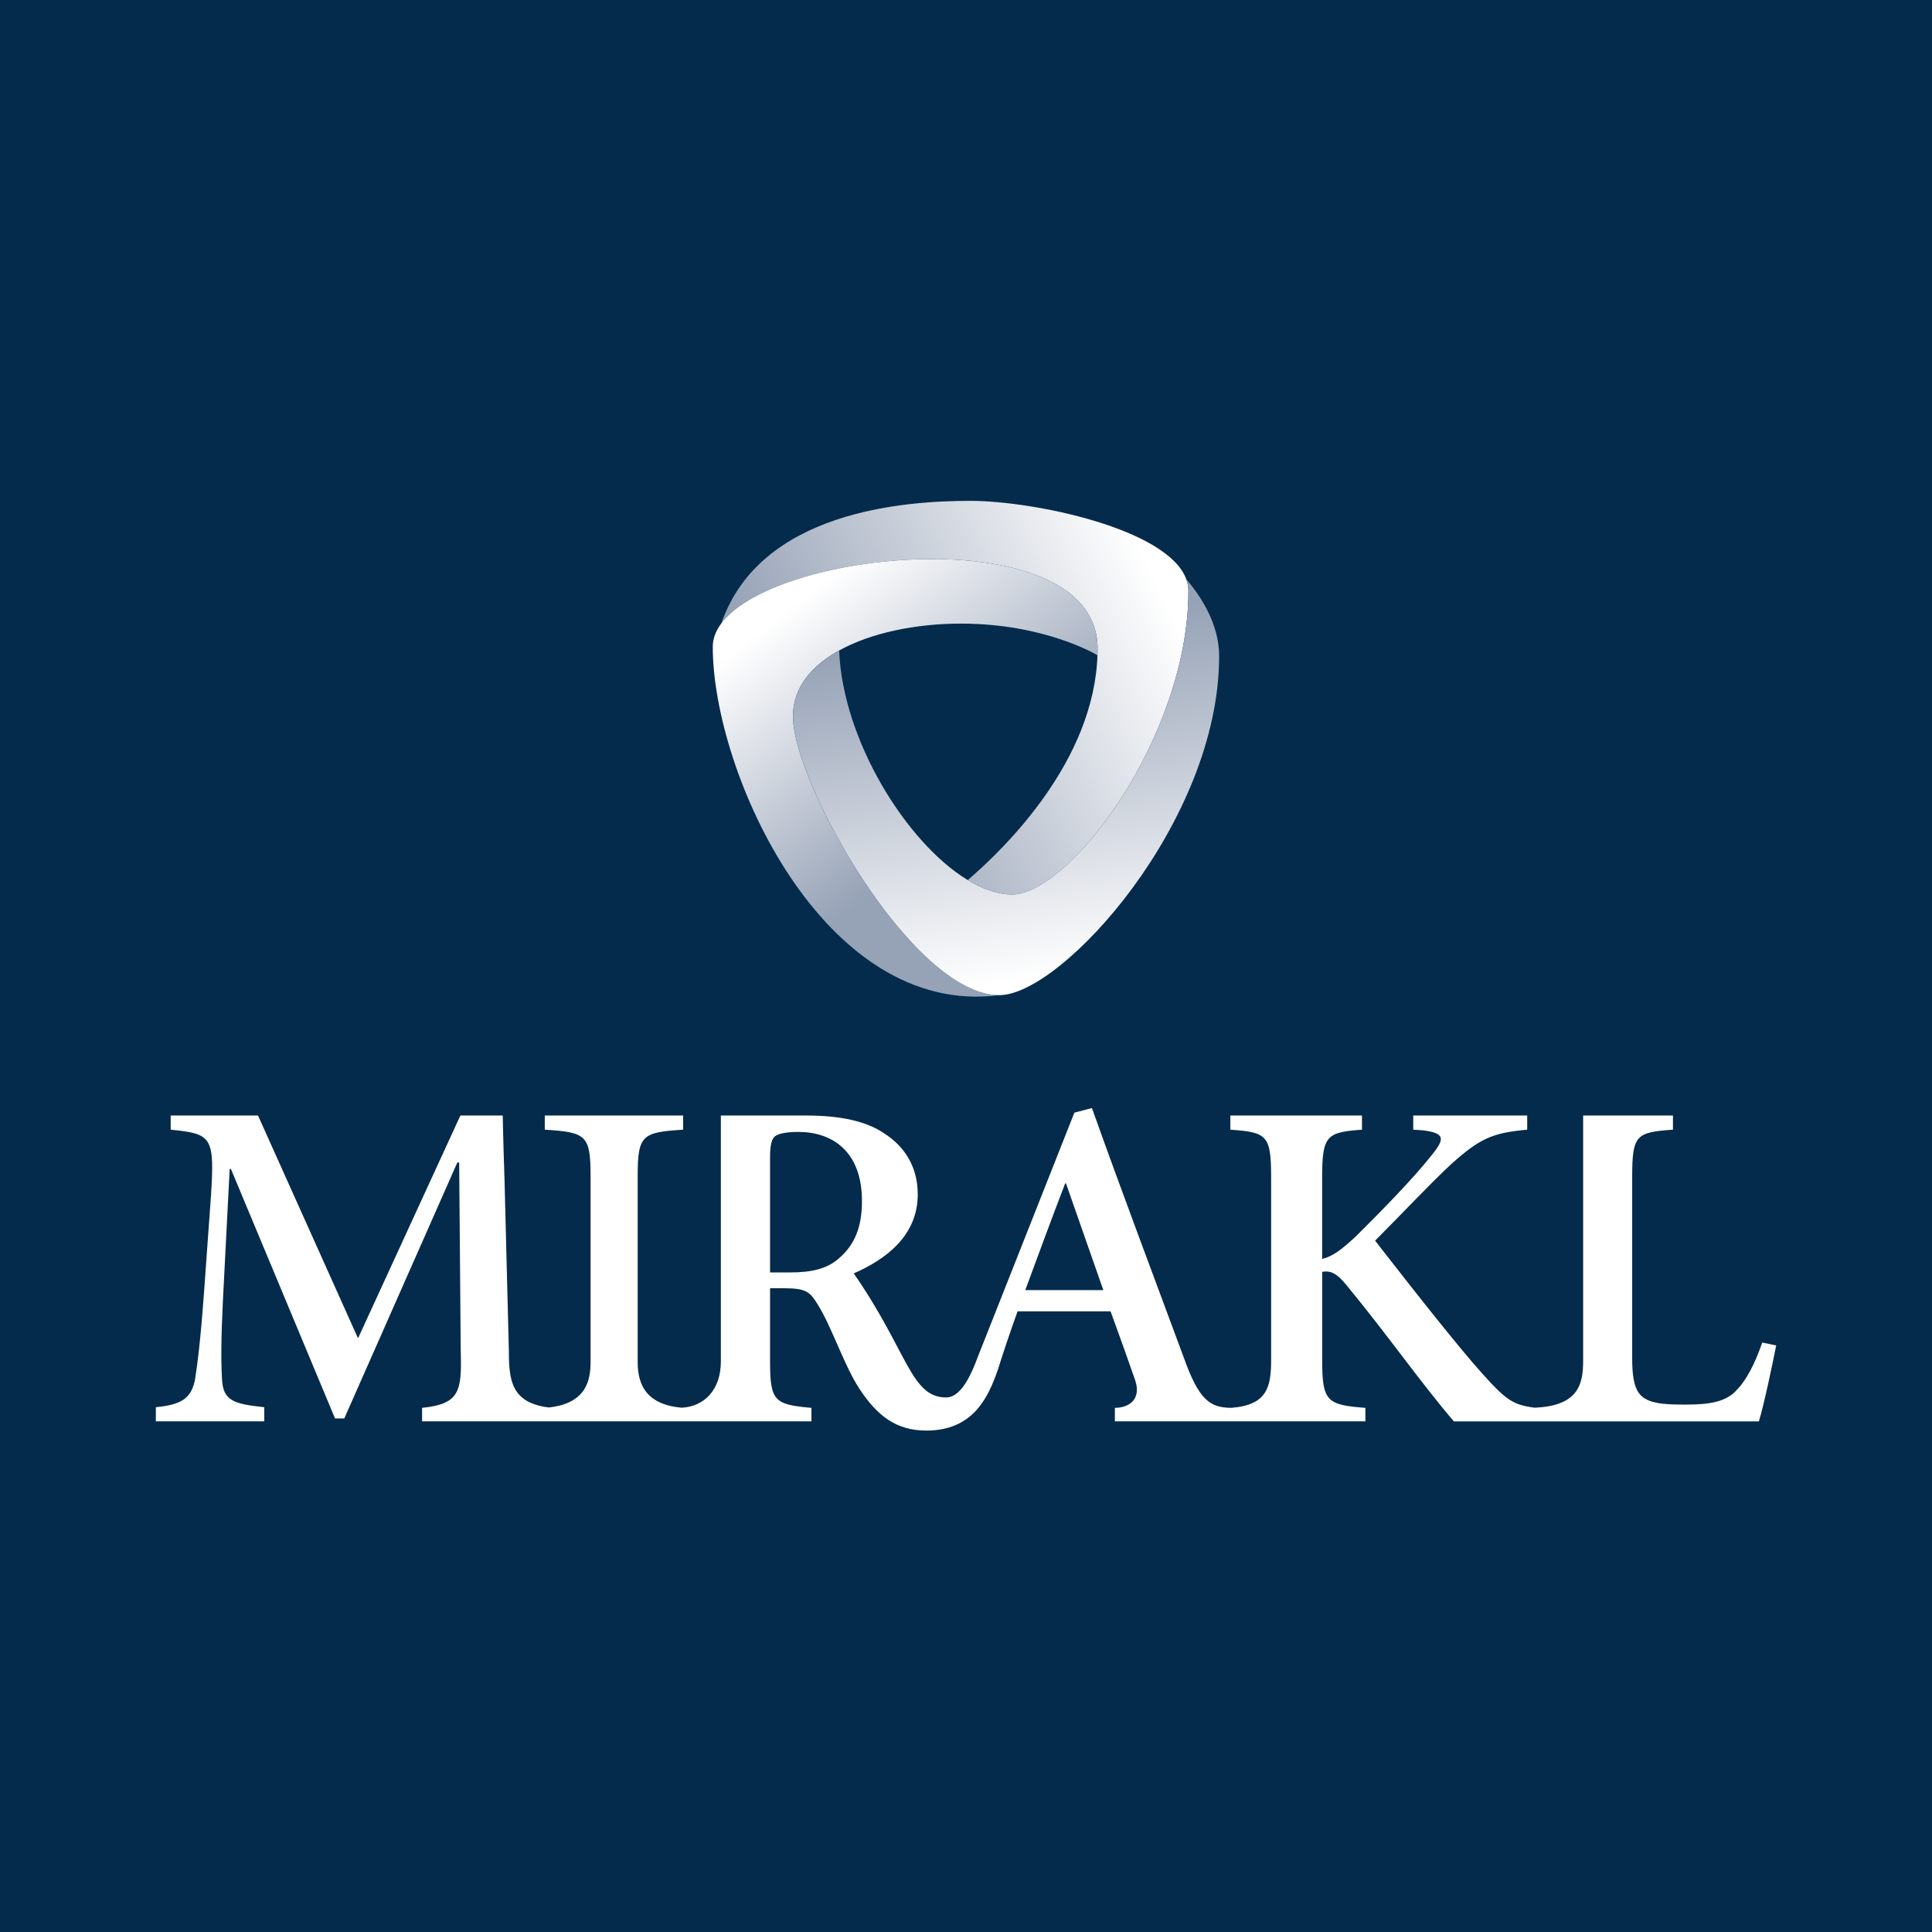 <svg xmlns="http://www.w3.org/2000/svg" xmlns:xlink="http://www.w3.org/1999/xlink" width="500" zoomAndPan="magnify" viewBox="0 0 375 375" height="500" preserveAspectRatio="xMidYMid meet" version="1.0"><defs><clipPath id="a7a5ac27c6"><path d="M 0 79.066 L 375 79.066 L 375 295.816 L 0 295.816 Z M 0 79.066 " clip-rule="nonzero"/></clipPath><clipPath id="92036c630e"><path d="M 140 97 L 231 97 L 231 174 L 140 174 Z M 140 97 " clip-rule="nonzero"/></clipPath><clipPath id="1744aa3a0a"><path d="M 230.262 112.438 C 226.711 102.633 200.652 97.215 188.348 97.215 C 175.426 97.215 147.539 99.227 140.016 120.992 C 151.039 106.23 213.039 100.859 213.039 125.906 C 213.039 126.336 213.031 126.762 213.016 127.188 C 212.324 147.641 195.32 164.41 187.836 170.824 C 190.789 172.613 193.711 173.629 196.418 173.629 C 207.645 173.629 230.668 142.871 230.668 114.699 C 230.668 113.922 230.523 113.168 230.262 112.441 Z M 230.262 112.438 " clip-rule="nonzero"/></clipPath><linearGradient x1="523.878" gradientTransform="matrix(0.452, 0, 0, 0.452, 0, 79.145)" y1="67.874" x2="294.952" gradientUnits="userSpaceOnUse" y2="178.364" id="60e72d3ca7"><stop stop-opacity="1" stop-color="rgb(100%, 100%, 100%)" offset="0"/><stop stop-opacity="1" stop-color="rgb(100%, 100%, 100%)" offset="0.062"/><stop stop-opacity="1" stop-color="rgb(100%, 100%, 100%)" offset="0.094"/><stop stop-opacity="1" stop-color="rgb(99.919%, 99.928%, 99.944%)" offset="0.109"/><stop stop-opacity="1" stop-color="rgb(99.597%, 99.643%, 99.721%)" offset="0.113"/><stop stop-opacity="1" stop-color="rgb(99.358%, 99.431%, 99.554%)" offset="0.117"/><stop stop-opacity="1" stop-color="rgb(99.117%, 99.217%, 99.387%)" offset="0.121"/><stop stop-opacity="1" stop-color="rgb(98.877%, 99.005%, 99.22%)" offset="0.125"/><stop stop-opacity="1" stop-color="rgb(98.636%, 98.792%, 99.052%)" offset="0.129"/><stop stop-opacity="1" stop-color="rgb(98.396%, 98.579%, 98.886%)" offset="0.133"/><stop stop-opacity="1" stop-color="rgb(98.155%, 98.366%, 98.718%)" offset="0.137"/><stop stop-opacity="1" stop-color="rgb(97.916%, 98.152%, 98.552%)" offset="0.141"/><stop stop-opacity="1" stop-color="rgb(97.675%, 97.939%, 98.386%)" offset="0.145"/><stop stop-opacity="1" stop-color="rgb(97.435%, 97.726%, 98.219%)" offset="0.148"/><stop stop-opacity="1" stop-color="rgb(97.194%, 97.513%, 98.051%)" offset="0.152"/><stop stop-opacity="1" stop-color="rgb(96.953%, 97.301%, 97.885%)" offset="0.156"/><stop stop-opacity="1" stop-color="rgb(96.712%, 97.087%, 97.717%)" offset="0.16"/><stop stop-opacity="1" stop-color="rgb(96.472%, 96.875%, 97.551%)" offset="0.164"/><stop stop-opacity="1" stop-color="rgb(96.231%, 96.661%, 97.383%)" offset="0.168"/><stop stop-opacity="1" stop-color="rgb(95.992%, 96.449%, 97.217%)" offset="0.172"/><stop stop-opacity="1" stop-color="rgb(95.75%, 96.236%, 97.049%)" offset="0.176"/><stop stop-opacity="1" stop-color="rgb(95.511%, 96.022%, 96.883%)" offset="0.18"/><stop stop-opacity="1" stop-color="rgb(95.27%, 95.808%, 96.716%)" offset="0.184"/><stop stop-opacity="1" stop-color="rgb(95.03%, 95.596%, 96.55%)" offset="0.188"/><stop stop-opacity="1" stop-color="rgb(94.789%, 95.383%, 96.382%)" offset="0.191"/><stop stop-opacity="1" stop-color="rgb(94.548%, 95.171%, 96.216%)" offset="0.195"/><stop stop-opacity="1" stop-color="rgb(94.307%, 94.957%, 96.048%)" offset="0.199"/><stop stop-opacity="1" stop-color="rgb(94.067%, 94.745%, 95.882%)" offset="0.203"/><stop stop-opacity="1" stop-color="rgb(93.826%, 94.531%, 95.714%)" offset="0.207"/><stop stop-opacity="1" stop-color="rgb(93.587%, 94.318%, 95.547%)" offset="0.211"/><stop stop-opacity="1" stop-color="rgb(93.346%, 94.104%, 95.38%)" offset="0.215"/><stop stop-opacity="1" stop-color="rgb(93.106%, 93.892%, 95.213%)" offset="0.219"/><stop stop-opacity="1" stop-color="rgb(92.865%, 93.678%, 95.047%)" offset="0.223"/><stop stop-opacity="1" stop-color="rgb(92.625%, 93.466%, 94.881%)" offset="0.227"/><stop stop-opacity="1" stop-color="rgb(92.384%, 93.253%, 94.713%)" offset="0.23"/><stop stop-opacity="1" stop-color="rgb(92.145%, 93.04%, 94.547%)" offset="0.234"/><stop stop-opacity="1" stop-color="rgb(91.904%, 92.827%, 94.379%)" offset="0.238"/><stop stop-opacity="1" stop-color="rgb(91.663%, 92.615%, 94.212%)" offset="0.242"/><stop stop-opacity="1" stop-color="rgb(91.422%, 92.401%, 94.044%)" offset="0.246"/><stop stop-opacity="1" stop-color="rgb(91.182%, 92.188%, 93.878%)" offset="0.25"/><stop stop-opacity="1" stop-color="rgb(90.941%, 91.974%, 93.712%)" offset="0.254"/><stop stop-opacity="1" stop-color="rgb(90.701%, 91.762%, 93.546%)" offset="0.258"/><stop stop-opacity="1" stop-color="rgb(90.46%, 91.548%, 93.378%)" offset="0.262"/><stop stop-opacity="1" stop-color="rgb(90.221%, 91.336%, 93.211%)" offset="0.266"/><stop stop-opacity="1" stop-color="rgb(89.98%, 91.122%, 93.044%)" offset="0.27"/><stop stop-opacity="1" stop-color="rgb(89.74%, 90.91%, 92.877%)" offset="0.273"/><stop stop-opacity="1" stop-color="rgb(89.499%, 90.697%, 92.709%)" offset="0.277"/><stop stop-opacity="1" stop-color="rgb(89.258%, 90.483%, 92.543%)" offset="0.281"/><stop stop-opacity="1" stop-color="rgb(89.017%, 90.269%, 92.375%)" offset="0.285"/><stop stop-opacity="1" stop-color="rgb(88.777%, 90.057%, 92.209%)" offset="0.289"/><stop stop-opacity="1" stop-color="rgb(88.536%, 89.844%, 92.043%)" offset="0.293"/><stop stop-opacity="1" stop-color="rgb(88.297%, 89.632%, 91.876%)" offset="0.297"/><stop stop-opacity="1" stop-color="rgb(88.055%, 89.418%, 91.708%)" offset="0.301"/><stop stop-opacity="1" stop-color="rgb(87.816%, 89.206%, 91.542%)" offset="0.305"/><stop stop-opacity="1" stop-color="rgb(87.575%, 88.992%, 91.374%)" offset="0.309"/><stop stop-opacity="1" stop-color="rgb(87.335%, 88.78%, 91.208%)" offset="0.312"/><stop stop-opacity="1" stop-color="rgb(87.094%, 88.567%, 91.04%)" offset="0.316"/><stop stop-opacity="1" stop-color="rgb(86.855%, 88.353%, 90.874%)" offset="0.32"/><stop stop-opacity="1" stop-color="rgb(86.613%, 88.139%, 90.706%)" offset="0.324"/><stop stop-opacity="1" stop-color="rgb(86.372%, 87.927%, 90.54%)" offset="0.328"/><stop stop-opacity="1" stop-color="rgb(86.131%, 87.714%, 90.373%)" offset="0.332"/><stop stop-opacity="1" stop-color="rgb(85.892%, 87.502%, 90.207%)" offset="0.336"/><stop stop-opacity="1" stop-color="rgb(85.651%, 87.288%, 90.039%)" offset="0.34"/><stop stop-opacity="1" stop-color="rgb(85.411%, 87.076%, 89.873%)" offset="0.344"/><stop stop-opacity="1" stop-color="rgb(85.17%, 86.862%, 89.705%)" offset="0.348"/><stop stop-opacity="1" stop-color="rgb(84.93%, 86.649%, 89.539%)" offset="0.352"/><stop stop-opacity="1" stop-color="rgb(84.689%, 86.435%, 89.371%)" offset="0.355"/><stop stop-opacity="1" stop-color="rgb(84.45%, 86.223%, 89.204%)" offset="0.359"/><stop stop-opacity="1" stop-color="rgb(84.209%, 86.009%, 89.037%)" offset="0.363"/><stop stop-opacity="1" stop-color="rgb(83.968%, 85.797%, 88.87%)" offset="0.367"/><stop stop-opacity="1" stop-color="rgb(83.727%, 85.583%, 88.704%)" offset="0.371"/><stop stop-opacity="1" stop-color="rgb(83.487%, 85.371%, 88.538%)" offset="0.375"/><stop stop-opacity="1" stop-color="rgb(83.246%, 85.158%, 88.37%)" offset="0.379"/><stop stop-opacity="1" stop-color="rgb(83.006%, 84.946%, 88.203%)" offset="0.383"/><stop stop-opacity="1" stop-color="rgb(82.765%, 84.732%, 88.036%)" offset="0.387"/><stop stop-opacity="1" stop-color="rgb(82.526%, 84.518%, 87.869%)" offset="0.391"/><stop stop-opacity="1" stop-color="rgb(82.285%, 84.305%, 87.701%)" offset="0.395"/><stop stop-opacity="1" stop-color="rgb(82.045%, 84.093%, 87.535%)" offset="0.398"/><stop stop-opacity="1" stop-color="rgb(81.804%, 83.879%, 87.369%)" offset="0.402"/><stop stop-opacity="1" stop-color="rgb(81.564%, 83.667%, 87.202%)" offset="0.406"/><stop stop-opacity="1" stop-color="rgb(81.323%, 83.453%, 87.035%)" offset="0.41"/><stop stop-opacity="1" stop-color="rgb(81.082%, 83.241%, 86.868%)" offset="0.414"/><stop stop-opacity="1" stop-color="rgb(80.841%, 83.028%, 86.7%)" offset="0.418"/><stop stop-opacity="1" stop-color="rgb(80.602%, 82.814%, 86.534%)" offset="0.422"/><stop stop-opacity="1" stop-color="rgb(80.36%, 82.6%, 86.366%)" offset="0.426"/><stop stop-opacity="1" stop-color="rgb(80.121%, 82.388%, 86.2%)" offset="0.43"/><stop stop-opacity="1" stop-color="rgb(79.88%, 82.175%, 86.032%)" offset="0.434"/><stop stop-opacity="1" stop-color="rgb(79.64%, 81.963%, 85.866%)" offset="0.438"/><stop stop-opacity="1" stop-color="rgb(79.399%, 81.749%, 85.699%)" offset="0.441"/><stop stop-opacity="1" stop-color="rgb(79.16%, 81.537%, 85.533%)" offset="0.445"/><stop stop-opacity="1" stop-color="rgb(78.918%, 81.323%, 85.365%)" offset="0.449"/><stop stop-opacity="1" stop-color="rgb(78.677%, 81.11%, 85.199%)" offset="0.453"/><stop stop-opacity="1" stop-color="rgb(78.436%, 80.896%, 85.031%)" offset="0.457"/><stop stop-opacity="1" stop-color="rgb(78.197%, 80.684%, 84.865%)" offset="0.461"/><stop stop-opacity="1" stop-color="rgb(77.956%, 80.47%, 84.697%)" offset="0.465"/><stop stop-opacity="1" stop-color="rgb(77.716%, 80.258%, 84.531%)" offset="0.469"/><stop stop-opacity="1" stop-color="rgb(77.475%, 80.045%, 84.363%)" offset="0.473"/><stop stop-opacity="1" stop-color="rgb(77.235%, 79.832%, 84.196%)" offset="0.477"/><stop stop-opacity="1" stop-color="rgb(76.994%, 79.619%, 84.03%)" offset="0.48"/><stop stop-opacity="1" stop-color="rgb(76.755%, 79.407%, 83.864%)" offset="0.484"/><stop stop-opacity="1" stop-color="rgb(76.514%, 79.193%, 83.696%)" offset="0.488"/><stop stop-opacity="1" stop-color="rgb(76.274%, 78.979%, 83.53%)" offset="0.492"/><stop stop-opacity="1" stop-color="rgb(76.033%, 78.766%, 83.362%)" offset="0.496"/><stop stop-opacity="1" stop-color="rgb(75.792%, 78.554%, 83.195%)" offset="0.5"/><stop stop-opacity="1" stop-color="rgb(75.551%, 78.34%, 83.028%)" offset="0.504"/><stop stop-opacity="1" stop-color="rgb(75.311%, 78.128%, 82.861%)" offset="0.508"/><stop stop-opacity="1" stop-color="rgb(75.07%, 77.914%, 82.693%)" offset="0.512"/><stop stop-opacity="1" stop-color="rgb(74.831%, 77.702%, 82.527%)" offset="0.516"/><stop stop-opacity="1" stop-color="rgb(74.59%, 77.489%, 82.361%)" offset="0.52"/><stop stop-opacity="1" stop-color="rgb(74.35%, 77.275%, 82.195%)" offset="0.523"/><stop stop-opacity="1" stop-color="rgb(74.109%, 77.061%, 82.027%)" offset="0.527"/><stop stop-opacity="1" stop-color="rgb(73.869%, 76.849%, 81.86%)" offset="0.531"/><stop stop-opacity="1" stop-color="rgb(73.628%, 76.636%, 81.693%)" offset="0.535"/><stop stop-opacity="1" stop-color="rgb(73.387%, 76.424%, 81.526%)" offset="0.539"/><stop stop-opacity="1" stop-color="rgb(73.146%, 76.21%, 81.358%)" offset="0.543"/><stop stop-opacity="1" stop-color="rgb(72.906%, 75.998%, 81.192%)" offset="0.547"/><stop stop-opacity="1" stop-color="rgb(72.665%, 75.784%, 81.026%)" offset="0.551"/><stop stop-opacity="1" stop-color="rgb(72.426%, 75.572%, 80.859%)" offset="0.555"/><stop stop-opacity="1" stop-color="rgb(72.185%, 75.359%, 80.692%)" offset="0.559"/><stop stop-opacity="1" stop-color="rgb(71.945%, 75.145%, 80.525%)" offset="0.562"/><stop stop-opacity="1" stop-color="rgb(71.704%, 74.931%, 80.357%)" offset="0.566"/><stop stop-opacity="1" stop-color="rgb(71.465%, 74.719%, 80.191%)" offset="0.57"/><stop stop-opacity="1" stop-color="rgb(71.223%, 74.506%, 80.023%)" offset="0.574"/><stop stop-opacity="1" stop-color="rgb(70.984%, 74.294%, 79.857%)" offset="0.578"/><stop stop-opacity="1" stop-color="rgb(70.743%, 74.08%, 79.689%)" offset="0.582"/><stop stop-opacity="1" stop-color="rgb(70.502%, 73.868%, 79.523%)" offset="0.586"/><stop stop-opacity="1" stop-color="rgb(70.261%, 73.654%, 79.356%)" offset="0.59"/><stop stop-opacity="1" stop-color="rgb(70.021%, 73.441%, 79.19%)" offset="0.594"/><stop stop-opacity="1" stop-color="rgb(69.78%, 73.227%, 79.022%)" offset="0.598"/><stop stop-opacity="1" stop-color="rgb(69.54%, 73.015%, 78.856%)" offset="0.602"/><stop stop-opacity="1" stop-color="rgb(69.299%, 72.801%, 78.688%)" offset="0.605"/><stop stop-opacity="1" stop-color="rgb(69.06%, 72.589%, 78.522%)" offset="0.609"/><stop stop-opacity="1" stop-color="rgb(68.819%, 72.375%, 78.354%)" offset="0.613"/><stop stop-opacity="1" stop-color="rgb(68.579%, 72.163%, 78.188%)" offset="0.617"/><stop stop-opacity="1" stop-color="rgb(68.338%, 71.95%, 78.02%)" offset="0.621"/><stop stop-opacity="1" stop-color="rgb(68.098%, 71.738%, 77.853%)" offset="0.625"/><stop stop-opacity="1" stop-color="rgb(67.857%, 71.524%, 77.687%)" offset="0.629"/><stop stop-opacity="1" stop-color="rgb(67.616%, 71.31%, 77.521%)" offset="0.633"/><stop stop-opacity="1" stop-color="rgb(67.375%, 71.097%, 77.353%)" offset="0.637"/><stop stop-opacity="1" stop-color="rgb(67.136%, 70.885%, 77.187%)" offset="0.641"/><stop stop-opacity="1" stop-color="rgb(66.895%, 70.671%, 77.019%)" offset="0.645"/><stop stop-opacity="1" stop-color="rgb(66.655%, 70.459%, 76.852%)" offset="0.648"/><stop stop-opacity="1" stop-color="rgb(66.414%, 70.245%, 76.685%)" offset="0.652"/><stop stop-opacity="1" stop-color="rgb(66.174%, 70.033%, 76.518%)" offset="0.656"/><stop stop-opacity="1" stop-color="rgb(65.933%, 69.82%, 76.35%)" offset="0.66"/><stop stop-opacity="1" stop-color="rgb(65.694%, 69.606%, 76.184%)" offset="0.664"/><stop stop-opacity="1" stop-color="rgb(65.453%, 69.392%, 76.018%)" offset="0.668"/><stop stop-opacity="1" stop-color="rgb(65.211%, 69.18%, 75.851%)" offset="0.672"/><stop stop-opacity="1" stop-color="rgb(64.97%, 68.967%, 75.684%)" offset="0.676"/><stop stop-opacity="1" stop-color="rgb(64.731%, 68.755%, 75.517%)" offset="0.68"/><stop stop-opacity="1" stop-color="rgb(64.49%, 68.541%, 75.349%)" offset="0.684"/><stop stop-opacity="1" stop-color="rgb(64.25%, 68.329%, 75.183%)" offset="0.688"/><stop stop-opacity="1" stop-color="rgb(64.009%, 68.115%, 75.015%)" offset="0.691"/><stop stop-opacity="1" stop-color="rgb(63.77%, 67.903%, 74.849%)" offset="0.695"/><stop stop-opacity="1" stop-color="rgb(63.528%, 67.69%, 74.681%)" offset="0.699"/><stop stop-opacity="1" stop-color="rgb(63.289%, 67.476%, 74.515%)" offset="0.703"/><stop stop-opacity="1" stop-color="rgb(63.048%, 67.262%, 74.348%)" offset="0.707"/><stop stop-opacity="1" stop-color="rgb(62.808%, 67.05%, 74.182%)" offset="0.711"/><stop stop-opacity="1" stop-color="rgb(62.567%, 66.837%, 74.014%)" offset="0.715"/><stop stop-opacity="1" stop-color="rgb(62.326%, 66.624%, 73.848%)" offset="0.719"/><stop stop-opacity="1" stop-color="rgb(62.085%, 66.411%, 73.68%)" offset="0.723"/><stop stop-opacity="1" stop-color="rgb(61.845%, 66.199%, 73.514%)" offset="0.727"/><stop stop-opacity="1" stop-color="rgb(61.604%, 65.985%, 73.346%)" offset="0.73"/><stop stop-opacity="1" stop-color="rgb(61.365%, 65.771%, 73.18%)" offset="0.734"/><stop stop-opacity="1" stop-color="rgb(61.124%, 65.558%, 73.013%)" offset="0.738"/><stop stop-opacity="1" stop-color="rgb(60.884%, 65.346%, 72.847%)" offset="0.742"/><stop stop-opacity="1" stop-color="rgb(60.643%, 65.132%, 72.679%)" offset="0.746"/><stop stop-opacity="1" stop-color="rgb(60.403%, 64.92%, 72.513%)" offset="0.75"/><stop stop-opacity="1" stop-color="rgb(60.162%, 64.706%, 72.345%)" offset="0.754"/><stop stop-opacity="1" stop-color="rgb(59.921%, 64.494%, 72.179%)" offset="0.758"/><stop stop-opacity="1" stop-color="rgb(59.68%, 64.281%, 72.011%)" offset="0.762"/><stop stop-opacity="1" stop-color="rgb(59.441%, 64.067%, 71.844%)" offset="0.766"/><stop stop-opacity="1" stop-color="rgb(59.2%, 63.853%, 71.677%)" offset="0.77"/><stop stop-opacity="1" stop-color="rgb(58.96%, 63.641%, 71.51%)" offset="0.773"/><stop stop-opacity="1" stop-color="rgb(58.879%, 63.57%, 71.454%)" offset="0.781"/><stop stop-opacity="1" stop-color="rgb(58.8%, 63.499%, 71.399%)" offset="0.812"/><stop stop-opacity="1" stop-color="rgb(58.8%, 63.499%, 71.399%)" offset="0.875"/><stop stop-opacity="1" stop-color="rgb(58.8%, 63.499%, 71.399%)" offset="1"/></linearGradient><clipPath id="8b7eebad03"><path d="M 138 108 L 214 108 L 214 194 L 138 194 Z M 138 108 " clip-rule="nonzero"/></clipPath><clipPath id="eeb99d3cd9"><path d="M 162.875 126.262 C 169.078 122.82 177.77 121.043 186.535 121.043 C 202.918 121.043 212.949 127.145 213.016 127.184 C 213.031 126.762 213.039 126.332 213.039 125.902 C 213.039 100.855 151.039 106.227 140.016 120.988 C 138.941 122.43 138.348 123.953 138.348 125.555 C 138.348 149.938 159.852 197.625 193.973 193.156 C 177.105 193.156 153.918 151.91 153.918 139.023 C 153.918 133.547 157.441 129.266 162.867 126.258 Z M 162.875 126.262 " clip-rule="nonzero"/></clipPath><linearGradient x1="319.962" gradientTransform="matrix(0.452, 0, 0, 0.452, 0, 79.145)" y1="37.38" x2="485.509" gradientUnits="userSpaceOnUse" y2="251.423" id="1cad6751f8"><stop stop-opacity="1" stop-color="rgb(100%, 100%, 100%)" offset="0"/><stop stop-opacity="1" stop-color="rgb(100%, 100%, 100%)" offset="0.125"/><stop stop-opacity="1" stop-color="rgb(99.908%, 99.919%, 99.936%)" offset="0.188"/><stop stop-opacity="1" stop-color="rgb(99.449%, 99.51%, 99.617%)" offset="0.191"/><stop stop-opacity="1" stop-color="rgb(99.08%, 99.184%, 99.361%)" offset="0.195"/><stop stop-opacity="1" stop-color="rgb(98.711%, 98.857%, 99.104%)" offset="0.199"/><stop stop-opacity="1" stop-color="rgb(98.341%, 98.531%, 98.848%)" offset="0.203"/><stop stop-opacity="1" stop-color="rgb(97.972%, 98.203%, 98.592%)" offset="0.207"/><stop stop-opacity="1" stop-color="rgb(97.603%, 97.876%, 98.335%)" offset="0.211"/><stop stop-opacity="1" stop-color="rgb(97.232%, 97.548%, 98.079%)" offset="0.215"/><stop stop-opacity="1" stop-color="rgb(96.863%, 97.221%, 97.823%)" offset="0.219"/><stop stop-opacity="1" stop-color="rgb(96.494%, 96.893%, 97.566%)" offset="0.223"/><stop stop-opacity="1" stop-color="rgb(96.124%, 96.567%, 97.31%)" offset="0.227"/><stop stop-opacity="1" stop-color="rgb(95.755%, 96.239%, 97.054%)" offset="0.23"/><stop stop-opacity="1" stop-color="rgb(95.386%, 95.912%, 96.797%)" offset="0.234"/><stop stop-opacity="1" stop-color="rgb(95.016%, 95.584%, 96.541%)" offset="0.238"/><stop stop-opacity="1" stop-color="rgb(94.647%, 95.258%, 96.284%)" offset="0.242"/><stop stop-opacity="1" stop-color="rgb(94.278%, 94.93%, 96.028%)" offset="0.246"/><stop stop-opacity="1" stop-color="rgb(93.909%, 94.603%, 95.772%)" offset="0.25"/><stop stop-opacity="1" stop-color="rgb(93.539%, 94.275%, 95.515%)" offset="0.254"/><stop stop-opacity="1" stop-color="rgb(93.17%, 93.948%, 95.259%)" offset="0.258"/><stop stop-opacity="1" stop-color="rgb(92.801%, 93.622%, 95.003%)" offset="0.262"/><stop stop-opacity="1" stop-color="rgb(92.432%, 93.295%, 94.746%)" offset="0.266"/><stop stop-opacity="1" stop-color="rgb(92.062%, 92.967%, 94.49%)" offset="0.27"/><stop stop-opacity="1" stop-color="rgb(91.693%, 92.641%, 94.234%)" offset="0.273"/><stop stop-opacity="1" stop-color="rgb(91.324%, 92.313%, 93.976%)" offset="0.277"/><stop stop-opacity="1" stop-color="rgb(90.955%, 91.986%, 93.719%)" offset="0.281"/><stop stop-opacity="1" stop-color="rgb(90.584%, 91.658%, 93.463%)" offset="0.285"/><stop stop-opacity="1" stop-color="rgb(90.215%, 91.331%, 93.207%)" offset="0.289"/><stop stop-opacity="1" stop-color="rgb(89.845%, 91.003%, 92.95%)" offset="0.293"/><stop stop-opacity="1" stop-color="rgb(89.476%, 90.677%, 92.694%)" offset="0.297"/><stop stop-opacity="1" stop-color="rgb(89.107%, 90.349%, 92.438%)" offset="0.301"/><stop stop-opacity="1" stop-color="rgb(88.737%, 90.022%, 92.181%)" offset="0.305"/><stop stop-opacity="1" stop-color="rgb(88.368%, 89.694%, 91.925%)" offset="0.309"/><stop stop-opacity="1" stop-color="rgb(87.999%, 89.368%, 91.669%)" offset="0.312"/><stop stop-opacity="1" stop-color="rgb(87.63%, 89.04%, 91.412%)" offset="0.316"/><stop stop-opacity="1" stop-color="rgb(87.26%, 88.713%, 91.156%)" offset="0.32"/><stop stop-opacity="1" stop-color="rgb(86.891%, 88.385%, 90.9%)" offset="0.324"/><stop stop-opacity="1" stop-color="rgb(86.522%, 88.058%, 90.643%)" offset="0.328"/><stop stop-opacity="1" stop-color="rgb(86.153%, 87.732%, 90.387%)" offset="0.332"/><stop stop-opacity="1" stop-color="rgb(85.783%, 87.405%, 90.131%)" offset="0.336"/><stop stop-opacity="1" stop-color="rgb(85.414%, 87.077%, 89.874%)" offset="0.34"/><stop stop-opacity="1" stop-color="rgb(85.045%, 86.751%, 89.618%)" offset="0.344"/><stop stop-opacity="1" stop-color="rgb(84.676%, 86.423%, 89.362%)" offset="0.348"/><stop stop-opacity="1" stop-color="rgb(84.306%, 86.096%, 89.105%)" offset="0.352"/><stop stop-opacity="1" stop-color="rgb(83.936%, 85.768%, 88.849%)" offset="0.355"/><stop stop-opacity="1" stop-color="rgb(83.566%, 85.442%, 88.593%)" offset="0.359"/><stop stop-opacity="1" stop-color="rgb(83.197%, 85.114%, 88.336%)" offset="0.363"/><stop stop-opacity="1" stop-color="rgb(82.828%, 84.787%, 88.08%)" offset="0.367"/><stop stop-opacity="1" stop-color="rgb(82.458%, 84.459%, 87.823%)" offset="0.371"/><stop stop-opacity="1" stop-color="rgb(82.089%, 84.132%, 87.567%)" offset="0.375"/><stop stop-opacity="1" stop-color="rgb(81.72%, 83.804%, 87.311%)" offset="0.379"/><stop stop-opacity="1" stop-color="rgb(81.351%, 83.478%, 87.054%)" offset="0.383"/><stop stop-opacity="1" stop-color="rgb(80.981%, 83.15%, 86.798%)" offset="0.387"/><stop stop-opacity="1" stop-color="rgb(80.612%, 82.823%, 86.542%)" offset="0.391"/><stop stop-opacity="1" stop-color="rgb(80.243%, 82.497%, 86.285%)" offset="0.395"/><stop stop-opacity="1" stop-color="rgb(79.874%, 82.17%, 86.029%)" offset="0.398"/><stop stop-opacity="1" stop-color="rgb(79.504%, 81.842%, 85.773%)" offset="0.402"/><stop stop-opacity="1" stop-color="rgb(79.135%, 81.516%, 85.516%)" offset="0.406"/><stop stop-opacity="1" stop-color="rgb(78.766%, 81.187%, 85.26%)" offset="0.41"/><stop stop-opacity="1" stop-color="rgb(78.397%, 80.861%, 85.004%)" offset="0.414"/><stop stop-opacity="1" stop-color="rgb(78.027%, 80.533%, 84.746%)" offset="0.418"/><stop stop-opacity="1" stop-color="rgb(77.658%, 80.206%, 84.489%)" offset="0.422"/><stop stop-opacity="1" stop-color="rgb(77.287%, 79.878%, 84.233%)" offset="0.426"/><stop stop-opacity="1" stop-color="rgb(76.918%, 79.552%, 83.977%)" offset="0.43"/><stop stop-opacity="1" stop-color="rgb(76.549%, 79.224%, 83.72%)" offset="0.434"/><stop stop-opacity="1" stop-color="rgb(76.18%, 78.897%, 83.464%)" offset="0.438"/><stop stop-opacity="1" stop-color="rgb(75.81%, 78.569%, 83.208%)" offset="0.441"/><stop stop-opacity="1" stop-color="rgb(75.441%, 78.242%, 82.951%)" offset="0.445"/><stop stop-opacity="1" stop-color="rgb(75.072%, 77.914%, 82.695%)" offset="0.449"/><stop stop-opacity="1" stop-color="rgb(74.702%, 77.588%, 82.439%)" offset="0.453"/><stop stop-opacity="1" stop-color="rgb(74.333%, 77.261%, 82.182%)" offset="0.457"/><stop stop-opacity="1" stop-color="rgb(73.964%, 76.935%, 81.926%)" offset="0.461"/><stop stop-opacity="1" stop-color="rgb(73.595%, 76.607%, 81.67%)" offset="0.465"/><stop stop-opacity="1" stop-color="rgb(73.225%, 76.28%, 81.413%)" offset="0.469"/><stop stop-opacity="1" stop-color="rgb(72.856%, 75.952%, 81.157%)" offset="0.473"/><stop stop-opacity="1" stop-color="rgb(72.487%, 75.626%, 80.901%)" offset="0.477"/><stop stop-opacity="1" stop-color="rgb(72.118%, 75.298%, 80.644%)" offset="0.48"/><stop stop-opacity="1" stop-color="rgb(71.748%, 74.971%, 80.388%)" offset="0.484"/><stop stop-opacity="1" stop-color="rgb(71.379%, 74.643%, 80.132%)" offset="0.488"/><stop stop-opacity="1" stop-color="rgb(71.01%, 74.316%, 79.875%)" offset="0.492"/><stop stop-opacity="1" stop-color="rgb(70.641%, 73.988%, 79.619%)" offset="0.496"/><stop stop-opacity="1" stop-color="rgb(70.271%, 73.662%, 79.362%)" offset="0.5"/><stop stop-opacity="1" stop-color="rgb(69.901%, 73.334%, 79.106%)" offset="0.504"/><stop stop-opacity="1" stop-color="rgb(69.531%, 73.007%, 78.85%)" offset="0.508"/><stop stop-opacity="1" stop-color="rgb(69.162%, 72.679%, 78.593%)" offset="0.512"/><stop stop-opacity="1" stop-color="rgb(68.793%, 72.353%, 78.337%)" offset="0.516"/><stop stop-opacity="1" stop-color="rgb(68.423%, 72.025%, 78.081%)" offset="0.52"/><stop stop-opacity="1" stop-color="rgb(68.054%, 71.698%, 77.824%)" offset="0.523"/><stop stop-opacity="1" stop-color="rgb(67.685%, 71.371%, 77.568%)" offset="0.527"/><stop stop-opacity="1" stop-color="rgb(67.316%, 71.045%, 77.312%)" offset="0.531"/><stop stop-opacity="1" stop-color="rgb(66.946%, 70.717%, 77.055%)" offset="0.535"/><stop stop-opacity="1" stop-color="rgb(66.577%, 70.39%, 76.799%)" offset="0.539"/><stop stop-opacity="1" stop-color="rgb(66.208%, 70.062%, 76.543%)" offset="0.543"/><stop stop-opacity="1" stop-color="rgb(65.839%, 69.736%, 76.286%)" offset="0.547"/><stop stop-opacity="1" stop-color="rgb(65.469%, 69.408%, 76.03%)" offset="0.551"/><stop stop-opacity="1" stop-color="rgb(65.1%, 69.081%, 75.774%)" offset="0.555"/><stop stop-opacity="1" stop-color="rgb(64.731%, 68.753%, 75.516%)" offset="0.559"/><stop stop-opacity="1" stop-color="rgb(64.362%, 68.427%, 75.259%)" offset="0.562"/><stop stop-opacity="1" stop-color="rgb(63.992%, 68.098%, 75.003%)" offset="0.566"/><stop stop-opacity="1" stop-color="rgb(63.623%, 67.772%, 74.747%)" offset="0.57"/><stop stop-opacity="1" stop-color="rgb(63.252%, 67.444%, 74.49%)" offset="0.574"/><stop stop-opacity="1" stop-color="rgb(62.883%, 67.117%, 74.234%)" offset="0.578"/><stop stop-opacity="1" stop-color="rgb(62.514%, 66.789%, 73.978%)" offset="0.582"/><stop stop-opacity="1" stop-color="rgb(62.144%, 66.463%, 73.721%)" offset="0.586"/><stop stop-opacity="1" stop-color="rgb(61.775%, 66.136%, 73.465%)" offset="0.59"/><stop stop-opacity="1" stop-color="rgb(61.406%, 65.81%, 73.209%)" offset="0.594"/><stop stop-opacity="1" stop-color="rgb(61.037%, 65.482%, 72.952%)" offset="0.598"/><stop stop-opacity="1" stop-color="rgb(60.667%, 65.155%, 72.696%)" offset="0.602"/><stop stop-opacity="1" stop-color="rgb(60.298%, 64.827%, 72.44%)" offset="0.605"/><stop stop-opacity="1" stop-color="rgb(59.929%, 64.5%, 72.183%)" offset="0.609"/><stop stop-opacity="1" stop-color="rgb(59.56%, 64.172%, 71.927%)" offset="0.613"/><stop stop-opacity="1" stop-color="rgb(59.19%, 63.846%, 71.671%)" offset="0.617"/><stop stop-opacity="1" stop-color="rgb(58.995%, 63.672%, 71.535%)" offset="0.625"/><stop stop-opacity="1" stop-color="rgb(58.8%, 63.499%, 71.399%)" offset="0.626"/><stop stop-opacity="1" stop-color="rgb(58.8%, 63.499%, 71.399%)" offset="0.75"/><stop stop-opacity="1" stop-color="rgb(58.8%, 63.499%, 71.399%)" offset="1"/></linearGradient><clipPath id="a59a4732ad"><path d="M 153 112 L 237 112 L 237 194 L 153 194 Z M 153 112 " clip-rule="nonzero"/></clipPath><clipPath id="c8af78ac49"><path d="M 230.262 112.438 C 230.523 113.164 230.668 113.918 230.668 114.695 C 230.668 142.867 207.641 173.625 196.418 173.625 C 193.711 173.625 190.789 172.613 187.836 170.82 C 175.941 163.602 163.582 143.723 162.875 126.262 C 157.445 129.277 153.922 133.555 153.922 139.027 C 153.922 151.914 177.109 193.16 193.977 193.16 C 206.133 193.16 236.637 159.465 236.637 127.344 C 236.637 121.012 232.965 115.578 230.262 112.438 Z M 230.262 112.438 " clip-rule="nonzero"/></clipPath><linearGradient x1="452.781" gradientTransform="matrix(0.452, 0, 0, 0.452, 0, 79.145)" y1="262.647" x2="423.807" gradientUnits="userSpaceOnUse" y2="61.712" id="4e0e0684a8"><stop stop-opacity="1" stop-color="rgb(100%, 100%, 100%)" offset="0"/><stop stop-opacity="1" stop-color="rgb(100%, 100%, 100%)" offset="0.062"/><stop stop-opacity="1" stop-color="rgb(99.844%, 99.863%, 99.892%)" offset="0.094"/><stop stop-opacity="1" stop-color="rgb(99.474%, 99.533%, 99.634%)" offset="0.098"/><stop stop-opacity="1" stop-color="rgb(99.257%, 99.341%, 99.484%)" offset="0.102"/><stop stop-opacity="1" stop-color="rgb(99.039%, 99.149%, 99.333%)" offset="0.105"/><stop stop-opacity="1" stop-color="rgb(98.822%, 98.956%, 99.182%)" offset="0.109"/><stop stop-opacity="1" stop-color="rgb(98.605%, 98.764%, 99.031%)" offset="0.113"/><stop stop-opacity="1" stop-color="rgb(98.389%, 98.572%, 98.882%)" offset="0.117"/><stop stop-opacity="1" stop-color="rgb(98.17%, 98.38%, 98.73%)" offset="0.121"/><stop stop-opacity="1" stop-color="rgb(97.954%, 98.187%, 98.579%)" offset="0.125"/><stop stop-opacity="1" stop-color="rgb(97.736%, 97.995%, 98.428%)" offset="0.129"/><stop stop-opacity="1" stop-color="rgb(97.519%, 97.803%, 98.277%)" offset="0.133"/><stop stop-opacity="1" stop-color="rgb(97.302%, 97.61%, 98.126%)" offset="0.137"/><stop stop-opacity="1" stop-color="rgb(97.086%, 97.418%, 97.977%)" offset="0.141"/><stop stop-opacity="1" stop-color="rgb(96.867%, 97.226%, 97.826%)" offset="0.145"/><stop stop-opacity="1" stop-color="rgb(96.651%, 97.034%, 97.675%)" offset="0.148"/><stop stop-opacity="1" stop-color="rgb(96.434%, 96.84%, 97.523%)" offset="0.152"/><stop stop-opacity="1" stop-color="rgb(96.217%, 96.648%, 97.374%)" offset="0.156"/><stop stop-opacity="1" stop-color="rgb(95.999%, 96.455%, 97.223%)" offset="0.16"/><stop stop-opacity="1" stop-color="rgb(95.782%, 96.263%, 97.072%)" offset="0.164"/><stop stop-opacity="1" stop-color="rgb(95.564%, 96.071%, 96.921%)" offset="0.168"/><stop stop-opacity="1" stop-color="rgb(95.348%, 95.879%, 96.771%)" offset="0.172"/><stop stop-opacity="1" stop-color="rgb(95.131%, 95.686%, 96.62%)" offset="0.176"/><stop stop-opacity="1" stop-color="rgb(94.914%, 95.494%, 96.469%)" offset="0.18"/><stop stop-opacity="1" stop-color="rgb(94.696%, 95.302%, 96.318%)" offset="0.184"/><stop stop-opacity="1" stop-color="rgb(94.479%, 95.11%, 96.169%)" offset="0.188"/><stop stop-opacity="1" stop-color="rgb(94.263%, 94.917%, 96.017%)" offset="0.191"/><stop stop-opacity="1" stop-color="rgb(94.046%, 94.725%, 95.866%)" offset="0.195"/><stop stop-opacity="1" stop-color="rgb(93.828%, 94.533%, 95.715%)" offset="0.199"/><stop stop-opacity="1" stop-color="rgb(93.611%, 94.341%, 95.564%)" offset="0.203"/><stop stop-opacity="1" stop-color="rgb(93.393%, 94.148%, 95.413%)" offset="0.207"/><stop stop-opacity="1" stop-color="rgb(93.176%, 93.956%, 95.264%)" offset="0.211"/><stop stop-opacity="1" stop-color="rgb(92.96%, 93.762%, 95.113%)" offset="0.215"/><stop stop-opacity="1" stop-color="rgb(92.743%, 93.57%, 94.962%)" offset="0.219"/><stop stop-opacity="1" stop-color="rgb(92.525%, 93.378%, 94.81%)" offset="0.223"/><stop stop-opacity="1" stop-color="rgb(92.308%, 93.185%, 94.661%)" offset="0.227"/><stop stop-opacity="1" stop-color="rgb(92.091%, 92.993%, 94.51%)" offset="0.23"/><stop stop-opacity="1" stop-color="rgb(91.875%, 92.801%, 94.359%)" offset="0.234"/><stop stop-opacity="1" stop-color="rgb(91.656%, 92.609%, 94.208%)" offset="0.238"/><stop stop-opacity="1" stop-color="rgb(91.44%, 92.416%, 94.058%)" offset="0.242"/><stop stop-opacity="1" stop-color="rgb(91.223%, 92.224%, 93.907%)" offset="0.246"/><stop stop-opacity="1" stop-color="rgb(91.006%, 92.032%, 93.756%)" offset="0.25"/><stop stop-opacity="1" stop-color="rgb(90.788%, 91.84%, 93.605%)" offset="0.254"/><stop stop-opacity="1" stop-color="rgb(90.572%, 91.647%, 93.454%)" offset="0.258"/><stop stop-opacity="1" stop-color="rgb(90.353%, 91.455%, 93.303%)" offset="0.262"/><stop stop-opacity="1" stop-color="rgb(90.137%, 91.263%, 93.153%)" offset="0.266"/><stop stop-opacity="1" stop-color="rgb(89.92%, 91.069%, 93.002%)" offset="0.27"/><stop stop-opacity="1" stop-color="rgb(89.703%, 90.877%, 92.851%)" offset="0.273"/><stop stop-opacity="1" stop-color="rgb(89.485%, 90.685%, 92.7%)" offset="0.277"/><stop stop-opacity="1" stop-color="rgb(89.268%, 90.492%, 92.551%)" offset="0.281"/><stop stop-opacity="1" stop-color="rgb(89.052%, 90.3%, 92.4%)" offset="0.285"/><stop stop-opacity="1" stop-color="rgb(88.835%, 90.108%, 92.249%)" offset="0.289"/><stop stop-opacity="1" stop-color="rgb(88.617%, 89.915%, 92.097%)" offset="0.293"/><stop stop-opacity="1" stop-color="rgb(88.4%, 89.723%, 91.948%)" offset="0.297"/><stop stop-opacity="1" stop-color="rgb(88.182%, 89.531%, 91.797%)" offset="0.301"/><stop stop-opacity="1" stop-color="rgb(87.965%, 89.339%, 91.646%)" offset="0.305"/><stop stop-opacity="1" stop-color="rgb(87.749%, 89.146%, 91.495%)" offset="0.309"/><stop stop-opacity="1" stop-color="rgb(87.532%, 88.954%, 91.345%)" offset="0.312"/><stop stop-opacity="1" stop-color="rgb(87.314%, 88.762%, 91.194%)" offset="0.316"/><stop stop-opacity="1" stop-color="rgb(87.097%, 88.57%, 91.043%)" offset="0.32"/><stop stop-opacity="1" stop-color="rgb(86.88%, 88.377%, 90.892%)" offset="0.324"/><stop stop-opacity="1" stop-color="rgb(86.664%, 88.185%, 90.741%)" offset="0.328"/><stop stop-opacity="1" stop-color="rgb(86.446%, 87.991%, 90.59%)" offset="0.332"/><stop stop-opacity="1" stop-color="rgb(86.229%, 87.799%, 90.44%)" offset="0.336"/><stop stop-opacity="1" stop-color="rgb(86.011%, 87.607%, 90.289%)" offset="0.34"/><stop stop-opacity="1" stop-color="rgb(85.794%, 87.415%, 90.138%)" offset="0.344"/><stop stop-opacity="1" stop-color="rgb(85.577%, 87.222%, 89.987%)" offset="0.348"/><stop stop-opacity="1" stop-color="rgb(85.361%, 87.03%, 89.838%)" offset="0.352"/><stop stop-opacity="1" stop-color="rgb(85.143%, 86.838%, 89.687%)" offset="0.355"/><stop stop-opacity="1" stop-color="rgb(84.926%, 86.646%, 89.536%)" offset="0.359"/><stop stop-opacity="1" stop-color="rgb(84.709%, 86.453%, 89.384%)" offset="0.363"/><stop stop-opacity="1" stop-color="rgb(84.492%, 86.261%, 89.235%)" offset="0.367"/><stop stop-opacity="1" stop-color="rgb(84.274%, 86.069%, 89.084%)" offset="0.371"/><stop stop-opacity="1" stop-color="rgb(84.058%, 85.876%, 88.933%)" offset="0.375"/><stop stop-opacity="1" stop-color="rgb(83.839%, 85.684%, 88.782%)" offset="0.379"/><stop stop-opacity="1" stop-color="rgb(83.623%, 85.492%, 88.632%)" offset="0.383"/><stop stop-opacity="1" stop-color="rgb(83.406%, 85.3%, 88.481%)" offset="0.387"/><stop stop-opacity="1" stop-color="rgb(83.189%, 85.107%, 88.33%)" offset="0.391"/><stop stop-opacity="1" stop-color="rgb(82.971%, 84.914%, 88.179%)" offset="0.395"/><stop stop-opacity="1" stop-color="rgb(82.755%, 84.721%, 88.028%)" offset="0.398"/><stop stop-opacity="1" stop-color="rgb(82.538%, 84.529%, 87.877%)" offset="0.402"/><stop stop-opacity="1" stop-color="rgb(82.321%, 84.337%, 87.727%)" offset="0.406"/><stop stop-opacity="1" stop-color="rgb(82.103%, 84.145%, 87.576%)" offset="0.41"/><stop stop-opacity="1" stop-color="rgb(81.886%, 83.952%, 87.425%)" offset="0.414"/><stop stop-opacity="1" stop-color="rgb(81.668%, 83.76%, 87.274%)" offset="0.418"/><stop stop-opacity="1" stop-color="rgb(81.451%, 83.568%, 87.125%)" offset="0.422"/><stop stop-opacity="1" stop-color="rgb(81.235%, 83.376%, 86.974%)" offset="0.426"/><stop stop-opacity="1" stop-color="rgb(81.018%, 83.183%, 86.823%)" offset="0.43"/><stop stop-opacity="1" stop-color="rgb(80.8%, 82.991%, 86.671%)" offset="0.434"/><stop stop-opacity="1" stop-color="rgb(80.583%, 82.799%, 86.522%)" offset="0.438"/><stop stop-opacity="1" stop-color="rgb(80.367%, 82.607%, 86.371%)" offset="0.441"/><stop stop-opacity="1" stop-color="rgb(80.15%, 82.414%, 86.22%)" offset="0.445"/><stop stop-opacity="1" stop-color="rgb(79.932%, 82.222%, 86.069%)" offset="0.449"/><stop stop-opacity="1" stop-color="rgb(79.715%, 82.03%, 85.918%)" offset="0.453"/><stop stop-opacity="1" stop-color="rgb(79.497%, 81.836%, 85.767%)" offset="0.457"/><stop stop-opacity="1" stop-color="rgb(79.28%, 81.644%, 85.617%)" offset="0.461"/><stop stop-opacity="1" stop-color="rgb(79.063%, 81.451%, 85.466%)" offset="0.465"/><stop stop-opacity="1" stop-color="rgb(78.847%, 81.259%, 85.315%)" offset="0.469"/><stop stop-opacity="1" stop-color="rgb(78.629%, 81.067%, 85.164%)" offset="0.473"/><stop stop-opacity="1" stop-color="rgb(78.412%, 80.875%, 85.014%)" offset="0.477"/><stop stop-opacity="1" stop-color="rgb(78.195%, 80.682%, 84.863%)" offset="0.48"/><stop stop-opacity="1" stop-color="rgb(77.979%, 80.49%, 84.712%)" offset="0.484"/><stop stop-opacity="1" stop-color="rgb(77.76%, 80.298%, 84.561%)" offset="0.488"/><stop stop-opacity="1" stop-color="rgb(77.544%, 80.106%, 84.412%)" offset="0.492"/><stop stop-opacity="1" stop-color="rgb(77.325%, 79.913%, 84.261%)" offset="0.496"/><stop stop-opacity="1" stop-color="rgb(77.109%, 79.721%, 84.109%)" offset="0.5"/><stop stop-opacity="1" stop-color="rgb(76.892%, 79.529%, 83.958%)" offset="0.504"/><stop stop-opacity="1" stop-color="rgb(76.675%, 79.337%, 83.809%)" offset="0.508"/><stop stop-opacity="1" stop-color="rgb(76.457%, 79.143%, 83.658%)" offset="0.512"/><stop stop-opacity="1" stop-color="rgb(76.241%, 78.951%, 83.507%)" offset="0.516"/><stop stop-opacity="1" stop-color="rgb(76.024%, 78.758%, 83.356%)" offset="0.52"/><stop stop-opacity="1" stop-color="rgb(75.807%, 78.566%, 83.205%)" offset="0.523"/><stop stop-opacity="1" stop-color="rgb(75.589%, 78.374%, 83.054%)" offset="0.527"/><stop stop-opacity="1" stop-color="rgb(75.372%, 78.181%, 82.904%)" offset="0.531"/><stop stop-opacity="1" stop-color="rgb(75.154%, 77.989%, 82.753%)" offset="0.535"/><stop stop-opacity="1" stop-color="rgb(74.937%, 77.797%, 82.602%)" offset="0.539"/><stop stop-opacity="1" stop-color="rgb(74.721%, 77.605%, 82.451%)" offset="0.543"/><stop stop-opacity="1" stop-color="rgb(74.504%, 77.412%, 82.301%)" offset="0.547"/><stop stop-opacity="1" stop-color="rgb(74.286%, 77.22%, 82.15%)" offset="0.551"/><stop stop-opacity="1" stop-color="rgb(74.069%, 77.028%, 81.999%)" offset="0.555"/><stop stop-opacity="1" stop-color="rgb(73.853%, 76.836%, 81.848%)" offset="0.559"/><stop stop-opacity="1" stop-color="rgb(73.636%, 76.643%, 81.699%)" offset="0.562"/><stop stop-opacity="1" stop-color="rgb(73.418%, 76.451%, 81.548%)" offset="0.566"/><stop stop-opacity="1" stop-color="rgb(73.201%, 76.259%, 81.396%)" offset="0.57"/><stop stop-opacity="1" stop-color="rgb(72.983%, 76.065%, 81.245%)" offset="0.574"/><stop stop-opacity="1" stop-color="rgb(72.766%, 75.873%, 81.096%)" offset="0.578"/><stop stop-opacity="1" stop-color="rgb(72.549%, 75.681%, 80.945%)" offset="0.582"/><stop stop-opacity="1" stop-color="rgb(72.333%, 75.488%, 80.794%)" offset="0.586"/><stop stop-opacity="1" stop-color="rgb(72.115%, 75.296%, 80.643%)" offset="0.59"/><stop stop-opacity="1" stop-color="rgb(71.898%, 75.104%, 80.492%)" offset="0.594"/><stop stop-opacity="1" stop-color="rgb(71.681%, 74.911%, 80.341%)" offset="0.598"/><stop stop-opacity="1" stop-color="rgb(71.465%, 74.719%, 80.191%)" offset="0.602"/><stop stop-opacity="1" stop-color="rgb(71.246%, 74.527%, 80.04%)" offset="0.605"/><stop stop-opacity="1" stop-color="rgb(71.03%, 74.335%, 79.889%)" offset="0.609"/><stop stop-opacity="1" stop-color="rgb(70.813%, 74.142%, 79.738%)" offset="0.613"/><stop stop-opacity="1" stop-color="rgb(70.596%, 73.95%, 79.588%)" offset="0.617"/><stop stop-opacity="1" stop-color="rgb(70.378%, 73.758%, 79.437%)" offset="0.621"/><stop stop-opacity="1" stop-color="rgb(70.161%, 73.566%, 79.286%)" offset="0.625"/><stop stop-opacity="1" stop-color="rgb(69.943%, 73.373%, 79.135%)" offset="0.629"/><stop stop-opacity="1" stop-color="rgb(69.727%, 73.181%, 78.986%)" offset="0.633"/><stop stop-opacity="1" stop-color="rgb(69.51%, 72.987%, 78.835%)" offset="0.637"/><stop stop-opacity="1" stop-color="rgb(69.293%, 72.795%, 78.683%)" offset="0.641"/><stop stop-opacity="1" stop-color="rgb(69.075%, 72.603%, 78.532%)" offset="0.645"/><stop stop-opacity="1" stop-color="rgb(68.858%, 72.411%, 78.383%)" offset="0.648"/><stop stop-opacity="1" stop-color="rgb(68.642%, 72.218%, 78.232%)" offset="0.652"/><stop stop-opacity="1" stop-color="rgb(68.425%, 72.026%, 78.081%)" offset="0.656"/><stop stop-opacity="1" stop-color="rgb(68.207%, 71.834%, 77.93%)" offset="0.66"/><stop stop-opacity="1" stop-color="rgb(67.99%, 71.642%, 77.779%)" offset="0.664"/><stop stop-opacity="1" stop-color="rgb(67.772%, 71.449%, 77.628%)" offset="0.668"/><stop stop-opacity="1" stop-color="rgb(67.555%, 71.257%, 77.478%)" offset="0.672"/><stop stop-opacity="1" stop-color="rgb(67.339%, 71.065%, 77.327%)" offset="0.676"/><stop stop-opacity="1" stop-color="rgb(67.122%, 70.872%, 77.176%)" offset="0.68"/><stop stop-opacity="1" stop-color="rgb(66.904%, 70.68%, 77.025%)" offset="0.684"/><stop stop-opacity="1" stop-color="rgb(66.687%, 70.488%, 76.875%)" offset="0.688"/><stop stop-opacity="1" stop-color="rgb(66.47%, 70.294%, 76.724%)" offset="0.691"/><stop stop-opacity="1" stop-color="rgb(66.254%, 70.102%, 76.573%)" offset="0.695"/><stop stop-opacity="1" stop-color="rgb(66.035%, 69.91%, 76.422%)" offset="0.699"/><stop stop-opacity="1" stop-color="rgb(65.819%, 69.717%, 76.273%)" offset="0.703"/><stop stop-opacity="1" stop-color="rgb(65.601%, 69.525%, 76.122%)" offset="0.707"/><stop stop-opacity="1" stop-color="rgb(65.384%, 69.333%, 75.97%)" offset="0.711"/><stop stop-opacity="1" stop-color="rgb(65.167%, 69.141%, 75.819%)" offset="0.715"/><stop stop-opacity="1" stop-color="rgb(64.951%, 68.948%, 75.668%)" offset="0.719"/><stop stop-opacity="1" stop-color="rgb(64.732%, 68.756%, 75.517%)" offset="0.723"/><stop stop-opacity="1" stop-color="rgb(64.516%, 68.564%, 75.368%)" offset="0.727"/><stop stop-opacity="1" stop-color="rgb(64.299%, 68.372%, 75.217%)" offset="0.73"/><stop stop-opacity="1" stop-color="rgb(64.082%, 68.179%, 75.066%)" offset="0.734"/><stop stop-opacity="1" stop-color="rgb(63.864%, 67.987%, 74.915%)" offset="0.738"/><stop stop-opacity="1" stop-color="rgb(63.647%, 67.795%, 74.765%)" offset="0.742"/><stop stop-opacity="1" stop-color="rgb(63.429%, 67.603%, 74.614%)" offset="0.746"/><stop stop-opacity="1" stop-color="rgb(63.213%, 67.41%, 74.463%)" offset="0.75"/><stop stop-opacity="1" stop-color="rgb(62.996%, 67.216%, 74.312%)" offset="0.754"/><stop stop-opacity="1" stop-color="rgb(62.779%, 67.024%, 74.162%)" offset="0.758"/><stop stop-opacity="1" stop-color="rgb(62.561%, 66.832%, 74.011%)" offset="0.762"/><stop stop-opacity="1" stop-color="rgb(62.344%, 66.64%, 73.86%)" offset="0.766"/><stop stop-opacity="1" stop-color="rgb(62.128%, 66.447%, 73.709%)" offset="0.77"/><stop stop-opacity="1" stop-color="rgb(61.911%, 66.255%, 73.56%)" offset="0.773"/><stop stop-opacity="1" stop-color="rgb(61.693%, 66.063%, 73.409%)" offset="0.777"/><stop stop-opacity="1" stop-color="rgb(61.476%, 65.871%, 73.257%)" offset="0.781"/><stop stop-opacity="1" stop-color="rgb(61.258%, 65.678%, 73.106%)" offset="0.785"/><stop stop-opacity="1" stop-color="rgb(61.041%, 65.486%, 72.955%)" offset="0.789"/><stop stop-opacity="1" stop-color="rgb(60.825%, 65.294%, 72.804%)" offset="0.793"/><stop stop-opacity="1" stop-color="rgb(60.608%, 65.102%, 72.655%)" offset="0.797"/><stop stop-opacity="1" stop-color="rgb(60.39%, 64.909%, 72.504%)" offset="0.801"/><stop stop-opacity="1" stop-color="rgb(60.173%, 64.717%, 72.353%)" offset="0.805"/><stop stop-opacity="1" stop-color="rgb(59.956%, 64.525%, 72.202%)" offset="0.809"/><stop stop-opacity="1" stop-color="rgb(59.74%, 64.333%, 72.052%)" offset="0.812"/><stop stop-opacity="1" stop-color="rgb(59.521%, 64.139%, 71.901%)" offset="0.816"/><stop stop-opacity="1" stop-color="rgb(59.305%, 63.947%, 71.75%)" offset="0.82"/><stop stop-opacity="1" stop-color="rgb(59.087%, 63.754%, 71.599%)" offset="0.824"/><stop stop-opacity="1" stop-color="rgb(58.87%, 63.562%, 71.449%)" offset="0.828"/><stop stop-opacity="1" stop-color="rgb(58.835%, 63.53%, 71.423%)" offset="0.844"/><stop stop-opacity="1" stop-color="rgb(58.8%, 63.499%, 71.399%)" offset="0.871"/><stop stop-opacity="1" stop-color="rgb(58.8%, 63.499%, 71.399%)" offset="0.875"/><stop stop-opacity="1" stop-color="rgb(58.8%, 63.499%, 71.399%)" offset="1"/></linearGradient></defs><rect x="-37.5" width="450" fill="#ffffff" y="-37.5" height="450" fill-opacity="1"/><rect x="-37.5" width="450" fill="#042b4c" y="-37.5" height="450" fill-opacity="1"/><g clip-path="url(#a7a5ac27c6)"><path fill="#042b4c" d="M 0 79.145 L 375 79.145 L 375 295.738 L 0 295.738 Z M 0 79.145 " fill-opacity="1" fill-rule="nonzero"/></g><g clip-path="url(#92036c630e)"><g clip-path="url(#1744aa3a0a)"><path fill="url(#60e72d3ca7)" d="M 140.016 97.215 L 140.016 173.629 L 230.668 173.629 L 230.668 97.215 Z M 140.016 97.215 " fill-rule="nonzero"/></g></g><g clip-path="url(#8b7eebad03)"><g clip-path="url(#eeb99d3cd9)"><path fill="url(#1cad6751f8)" d="M 138.348 100.855 L 138.348 197.625 L 213.039 197.625 L 213.039 100.855 Z M 138.348 100.855 " fill-rule="nonzero"/></g></g><g clip-path="url(#a59a4732ad)"><g clip-path="url(#c8af78ac49)"><path fill="url(#4e0e0684a8)" d="M 153.922 112.438 L 153.922 193.16 L 236.637 193.16 L 236.637 112.438 Z M 153.922 112.438 " fill-rule="nonzero"/></g></g><path fill="#ffffff" d="M 344.746 261.148 L 342.047 260.59 C 340.547 264.957 338.871 267.949 337.188 269.699 C 335.152 272.07 331.973 272.629 327.238 272.629 C 323.699 272.629 321.145 272.527 319.406 271.527 C 317.73 270.594 316.809 268.766 316.809 263.77 L 316.809 228.258 C 316.809 220.27 317.648 219.766 324.719 219.27 L 324.719 216.523 L 307.285 216.523 L 307.285 264.078 C 307.285 268.539 306.5 272.891 297.836 273.234 C 293.766 272.676 292.441 271.863 287.887 266.809 C 282.969 261.379 273.562 249.363 266.906 240.816 C 272.664 235.012 277.906 229.445 281.684 225.949 C 287.32 220.895 289.719 219.898 296.43 219.27 L 296.43 216.523 L 274.309 216.523 L 274.309 219.27 L 276.23 219.398 C 280.43 219.957 280.547 220.961 277.848 224.266 C 274.191 228.883 268.375 234.812 263.16 239.992 C 260.465 242.492 258.723 243.863 256.625 244.359 L 256.625 228.633 C 256.625 220.395 257.469 219.773 264.359 219.27 L 264.359 216.523 L 238.812 216.523 L 238.812 219.27 C 245.949 219.773 246.727 220.332 246.727 228.633 L 246.727 263.895 C 246.727 269.246 245.949 272.691 239.051 273.258 C 234.82 273.258 232.699 271.68 229.82 263.633 C 223.887 247.594 217.703 231.238 211.945 215.074 L 208.535 215.965 L 189.707 263.582 C 187.879 268.57 185.898 271.246 183.664 271.246 C 176.734 271.246 176.246 262.352 165.711 247.168 C 172.125 244.359 178.133 239.75 178.133 231.82 C 178.133 226.266 175.387 222.434 171.73 220.062 C 168.312 217.684 163.312 216.523 156.539 216.523 L 139.918 216.523 L 139.918 264.27 C 139.918 269.793 136.684 272.996 132.348 273.234 C 124.613 272.59 123.773 267.727 123.773 264.27 L 123.773 228.258 C 123.773 220.332 124.629 219.773 132.59 219.27 L 132.59 216.523 L 105.742 216.523 L 105.742 219.27 C 113.773 219.773 114.629 220.332 114.629 228.258 L 114.629 264.27 C 114.629 267.934 113.828 272.391 106.508 273.191 C 99.289 272.273 98.773 267.969 98.773 262.273 L 97.934 229.32 C 97.637 220.27 97.582 216.523 97.582 216.523 L 89.359 216.523 L 69.492 259.762 L 50.082 216.523 L 33.129 216.523 L 33.129 219.27 C 41.164 220.082 41.703 220.578 40.926 232.441 L 39.605 250.793 C 38.887 260.59 38.344 264.523 37.867 267.707 C 37.148 271.324 35.406 272.641 30.25 273.137 L 30.25 275.883 L 51.293 275.883 L 51.293 273.137 C 45.359 272.512 43.258 271.891 43.082 267.582 C 42.898 263.961 42.898 260.09 43.262 252.539 L 44.582 226.891 L 44.82 226.891 L 65.027 275.32 L 66.824 275.32 L 88.766 225.645 L 89.125 225.645 L 89.426 262.277 C 89.664 270.117 89.184 272.512 81.93 273.262 L 81.93 275.883 L 132.594 275.883 C 132.594 275.883 157.5 275.883 157.5 275.883 L 157.5 273.262 C 150.305 272.633 149.469 271.953 149.469 264.273 L 149.469 250.043 L 151.988 250.043 C 156.602 250.043 157.195 250.738 158.82 253.359 C 161.516 257.73 163.891 265.145 166.859 269.637 C 170.316 274.859 174.012 277.672 179.793 277.672 C 188.754 277.672 191.75 271.453 193.672 265.895 C 194.809 262.277 196.008 258.719 197.508 254.535 L 215.562 254.535 C 217.48 259.781 219.102 264.332 220.355 267.957 C 221.555 271.637 219.121 273.262 216.395 273.262 L 216.395 275.883 L 265.023 275.883 L 265.023 273.262 C 257.473 272.703 256.633 271.953 256.633 263.898 L 256.633 246.863 C 258.191 246.613 259.387 246.988 261.488 249.609 C 269.641 259.531 275.539 268.082 282.191 275.887 L 298 275.887 C 298 275.887 341.395 275.887 341.395 275.887 C 342.297 273.078 344.152 264.277 344.754 261.156 Z M 162.703 244.359 C 160.516 246.23 157.641 246.98 153.324 246.98 L 149.469 246.98 L 149.469 224.516 C 149.469 222.137 149.816 221.082 150.391 220.578 C 151.023 220.078 152.402 219.707 154.992 219.707 C 161.379 219.707 167.305 223.324 167.305 233.121 C 167.305 238.055 165.98 241.613 162.703 244.359 Z M 199.004 250.414 C 201.492 243.699 204.094 236.59 206.746 229.707 L 206.91 229.707 L 214.156 250.414 L 199 250.414 Z M 199.004 250.414 " fill-opacity="1" fill-rule="nonzero"/></svg>